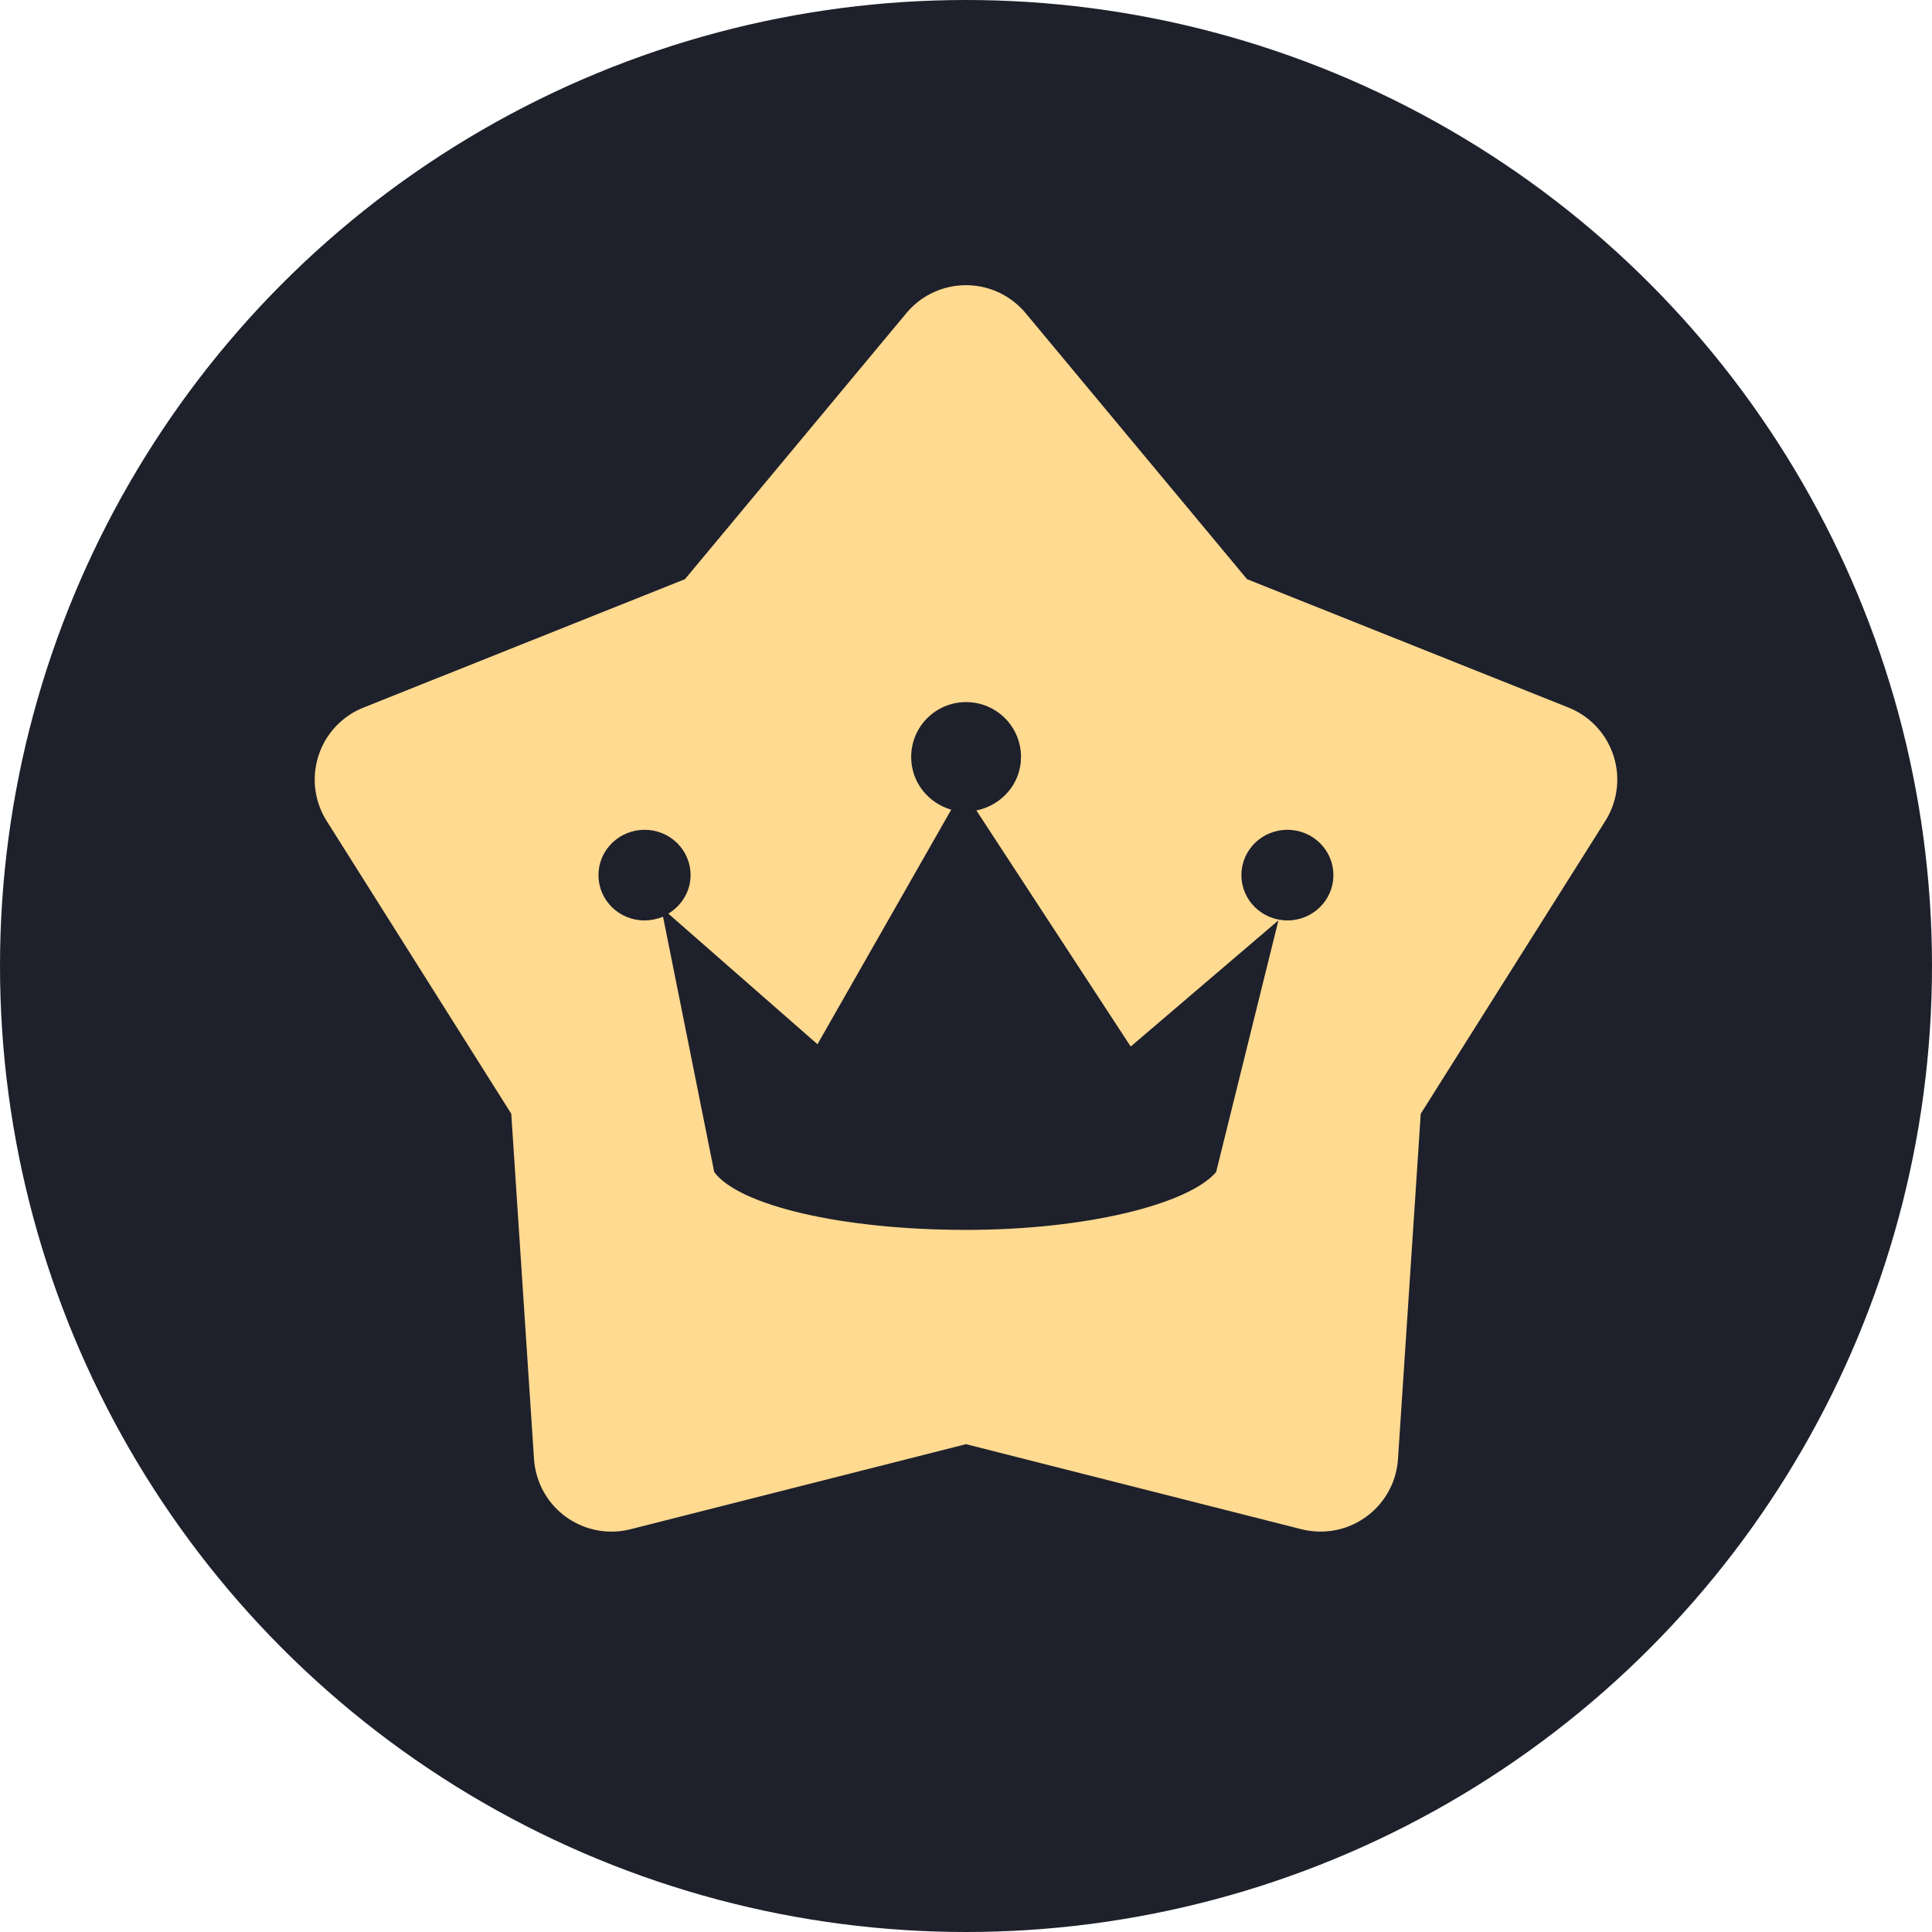 <?xml version="1.0" encoding="UTF-8"?>
<svg width="32px" height="32px" viewBox="0 0 32 32" version="1.1" xmlns="http://www.w3.org/2000/svg" xmlns:xlink="http://www.w3.org/1999/xlink">
    <title>about-icon6</title>
    <g id="页面-1" stroke="none" stroke-width="1" fill="none" fill-rule="evenodd">
        <g id="关于-补充" transform="translate(-649, -159)">
            <g id="编组-28备份" transform="translate(613, 123)">
                <g id="编组-24" transform="translate(36, 36)">
                    <circle id="椭圆形" fill="#1E202B" cx="16" cy="16" r="16"></circle>
                    <path d="M16,23.92 L10.444,25.329 C9.755,25.503 9.056,25.087 8.882,24.398 C8.862,24.322 8.85,24.245 8.845,24.167 L8.468,18.447 L8.468,18.447 L5.411,13.598 C5.032,12.998 5.212,12.204 5.813,11.825 C5.879,11.783 5.949,11.748 6.022,11.719 L11.345,9.593 L11.345,9.593 L15.012,5.187 C15.466,4.641 16.277,4.567 16.823,5.022 C16.883,5.072 16.938,5.127 16.988,5.187 L20.655,9.593 L20.655,9.593 L25.978,11.719 C26.638,11.982 26.959,12.73 26.695,13.39 C26.666,13.462 26.631,13.532 26.589,13.598 L23.532,18.447 L23.532,18.447 L23.155,24.167 C23.108,24.876 22.496,25.412 21.788,25.365 C21.709,25.36 21.632,25.348 21.556,25.329 L16,23.92 L16,23.92 Z" id="星形" fill="#FFDA91"></path>
                    <path d="M16.172,13.424 C16.591,13.338 16.911,12.981 16.911,12.538 C16.911,12.034 16.504,11.629 16.001,11.629 C15.498,11.629 15.092,12.035 15.092,12.538 C15.092,12.957 15.374,13.3 15.755,13.411 L13.54,17.296 L11.07,15.133 C11.29,14.998 11.438,14.765 11.438,14.495 C11.438,14.076 11.095,13.744 10.676,13.744 C10.258,13.744 9.913,14.076 9.913,14.495 C9.913,14.913 10.256,15.245 10.675,15.245 C10.786,15.245 10.884,15.221 10.982,15.184 L11.83,19.413 C12.238,19.965 13.946,20.371 16,20.371 C18.004,20.371 19.689,19.942 20.143,19.413 L21.175,15.244 L18.728,17.334 L16.172,13.424 Z M21.324,13.744 C20.905,13.744 20.562,14.076 20.562,14.495 C20.562,14.913 20.905,15.245 21.324,15.245 C21.742,15.245 22.085,14.913 22.085,14.495 C22.085,14.076 21.741,13.744 21.324,13.744 Z" id="形状" fill="#1E202B" fill-rule="nonzero"></path>
                </g>
            </g>
        </g>
    </g>
</svg>